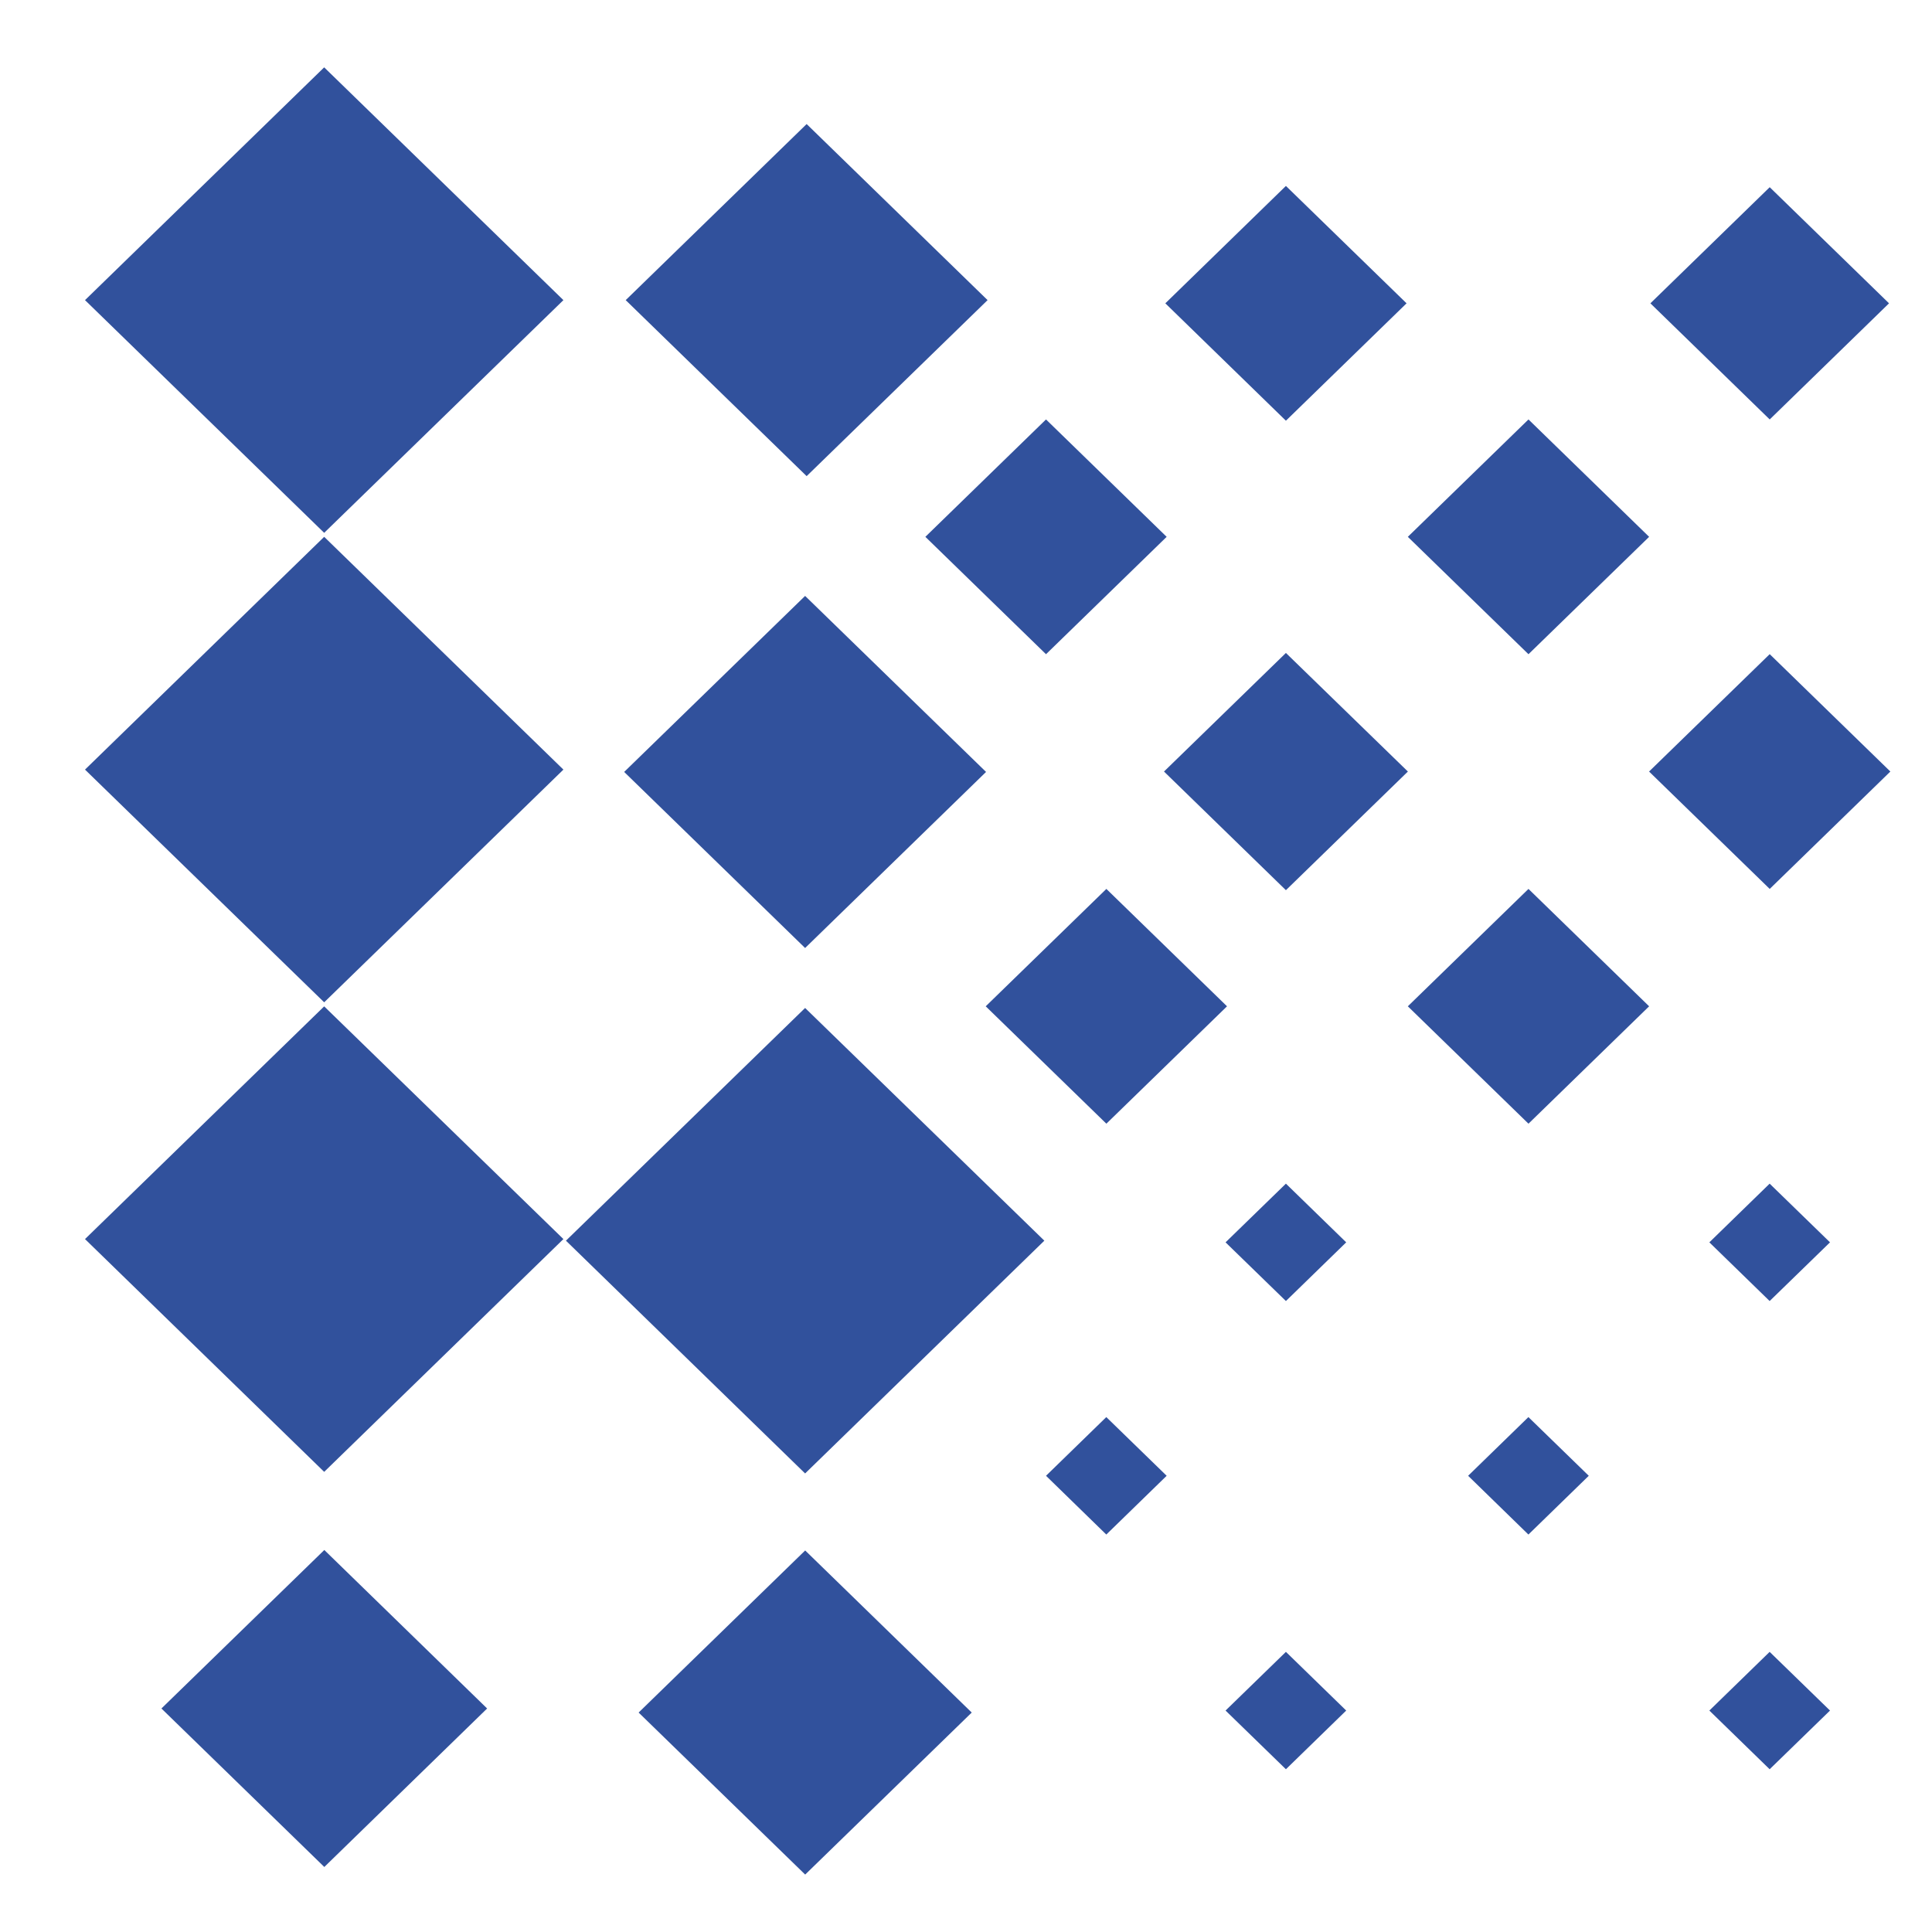 <?xml version="1.0" encoding="UTF-8"?> <svg xmlns="http://www.w3.org/2000/svg" width="29" height="29" viewBox="0 0 29 29" fill="none"><g clip-path="url(#clip0_600_1882)"><path d="M12.085 22.117L15.676 18.623L12.085 15.13L8.495 18.623L12.085 22.117Z" fill="#31519C"></path><path d="M12.108 7.147L14.824 4.505L12.108 1.862L9.392 4.505L12.108 7.147Z" fill="#31519C"></path><path d="M4.866 22.093L8.457 18.599L4.866 15.106L1.276 18.599L4.866 22.093Z" fill="#31519C"></path><path d="M4.866 7.998L8.457 4.505L4.866 1.011L1.276 4.505L4.866 7.998Z" fill="#31519C"></path><path d="M12.086 28.138L14.586 25.706L12.086 23.273L9.586 25.706L12.086 28.138Z" fill="#31519C"></path><path d="M12.085 14.23L14.801 11.587L12.085 8.945L9.369 11.587L12.085 14.23Z" fill="#31519C"></path><path d="M4.868 28.024L7.312 25.645L4.868 23.266L2.423 25.645L4.868 28.024Z" fill="#31519C"></path><path d="M4.866 15.045L8.457 11.552L4.866 8.058L1.276 11.552L4.866 15.045Z" fill="#31519C"></path><path d="M19.302 19.529L20.207 18.648L19.302 17.767L18.396 18.648L19.302 19.529Z" fill="#31519C"></path><path d="M19.302 6.315L21.113 4.553L19.302 2.791L17.492 4.553L19.302 6.315Z" fill="#31519C"></path><path d="M26.563 19.529L27.469 18.648L26.563 17.767L25.658 18.648L26.563 19.529Z" fill="#31519C"></path><path d="M22.942 23.034L23.848 22.152L22.942 21.271L22.037 22.152L22.942 23.034Z" fill="#31519C"></path><path d="M16.606 23.034L17.512 22.152L16.606 21.271L15.701 22.152L16.606 23.034Z" fill="#31519C"></path><path d="M26.564 6.296L28.355 4.553L26.564 2.81L24.773 4.553L26.564 6.296Z" fill="#31519C"></path><path d="M19.302 26.557L20.207 25.676L19.302 24.795L18.396 25.676L19.302 26.557Z" fill="#31519C"></path><path d="M19.302 13.362L21.133 11.581L19.302 9.801L17.472 11.581L19.302 13.362Z" fill="#31519C"></path><path d="M26.563 26.557L27.469 25.676L26.563 24.795L25.658 25.676L26.563 26.557Z" fill="#31519C"></path><path d="M26.564 13.343L28.375 11.581L26.564 9.819L24.753 11.581L26.564 13.343Z" fill="#31519C"></path><path d="M22.943 9.82L24.754 8.058L22.943 6.296L21.132 8.058L22.943 9.82Z" fill="#31519C"></path><path d="M22.943 16.867L24.754 15.105L22.943 13.343L21.132 15.105L22.943 16.867Z" fill="#31519C"></path><path d="M16.607 16.867L18.418 15.105L16.607 13.343L14.796 15.105L16.607 16.867Z" fill="#31519C"></path><path d="M15.701 9.82L17.512 8.058L15.701 6.296L13.89 8.058L15.701 9.82Z" fill="#31519C"></path></g><defs><clipPath id="clip0_600_1882"><rect width="28" height="28" fill="white" transform="translate(0.5 0.574)"></rect></clipPath></defs></svg> 